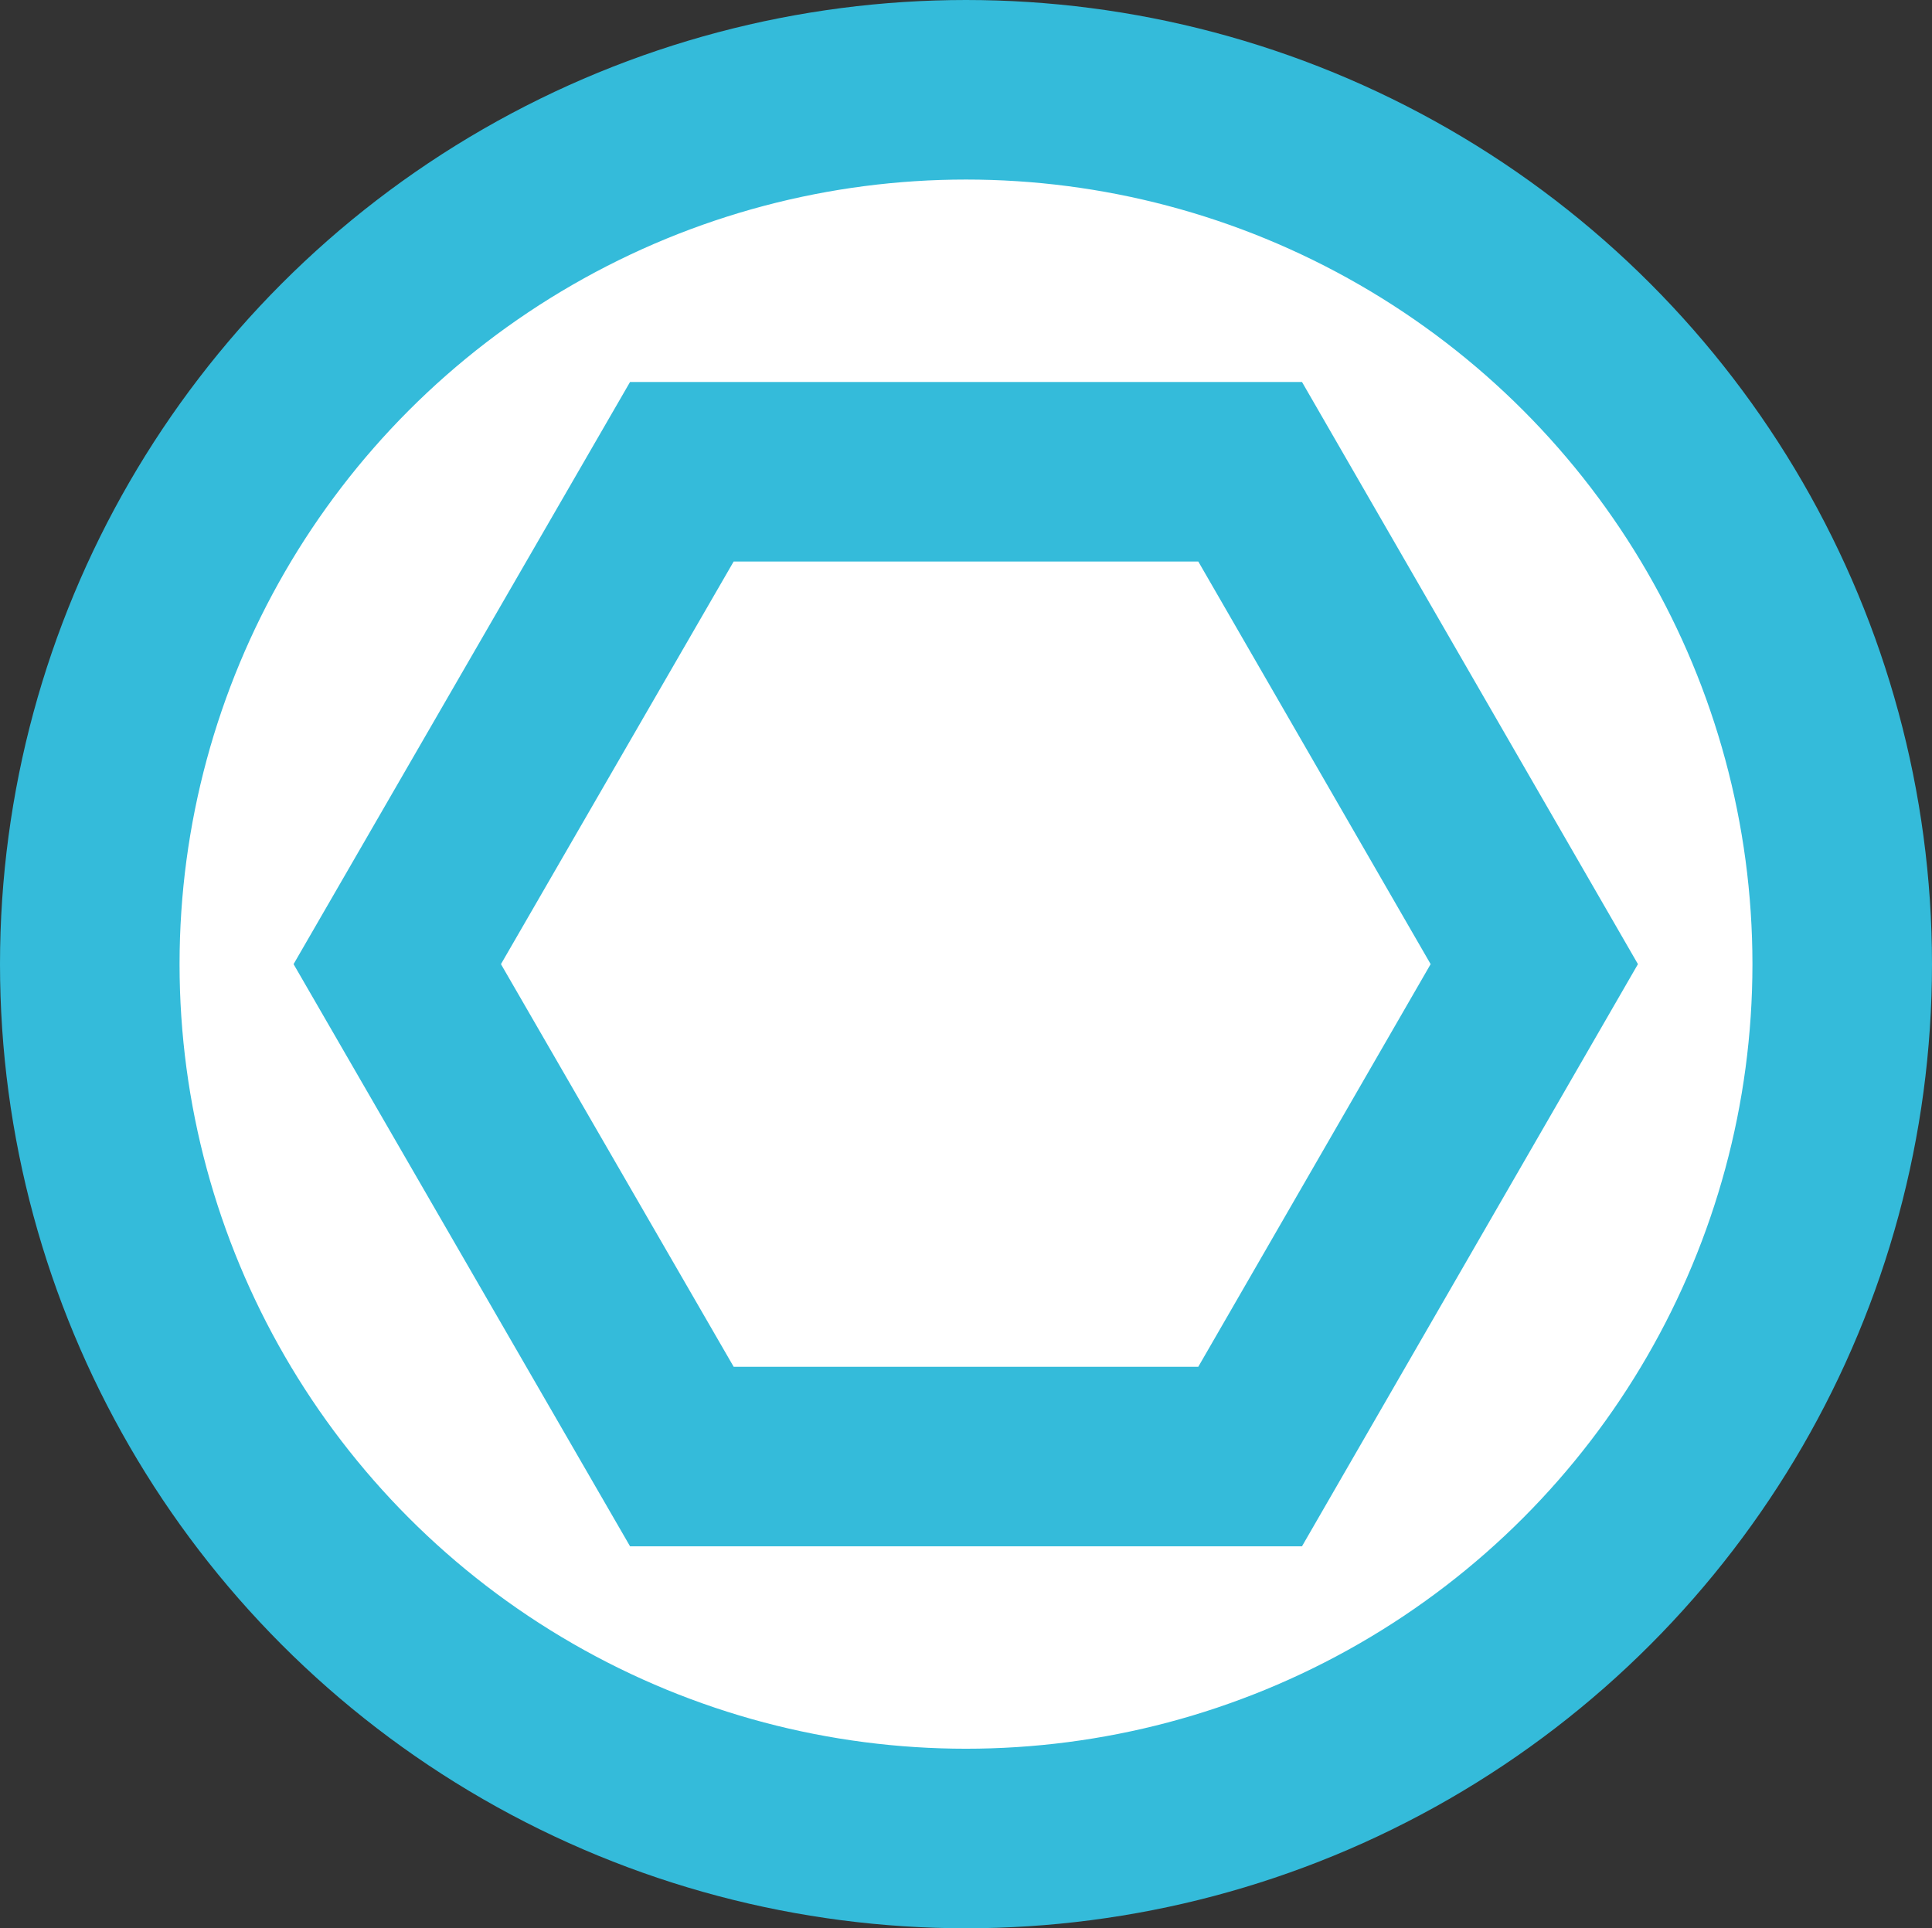 <?xml version="1.0" encoding="UTF-8"?>
<svg id="Laag_2" xmlns="http://www.w3.org/2000/svg" viewBox="0 0 43.04 42.96">
  <rect x="0" y="0" width="43.04" height="42.96" fill="#333333" stroke="none"/>
  <defs>
    <style>
      .cls-1-hex {
        fill: none;
      }

      .cls-1-hex, .cls-2-hex {
        stroke: #34bbda;
        stroke-miterlimit: 10;
        stroke-width: 4px;
      }

      .cls-2-hex {
        fill: #fff;
      }
    </style>
  </defs>
  <g id="Laag_1-2" data-name="Laag_1">
    <g>
      <ellipse class="cls-2-hex" cx="21.52" cy="21.48" rx="19.52" ry="19.48"/>
      <polygon class="cls-1-hex" points="27.85 10.51 15.19 10.51 8.85 21.48 15.19 32.45 27.85 32.45 34.18 21.48 27.85 10.51"/>
    </g>
  </g>
</svg>
